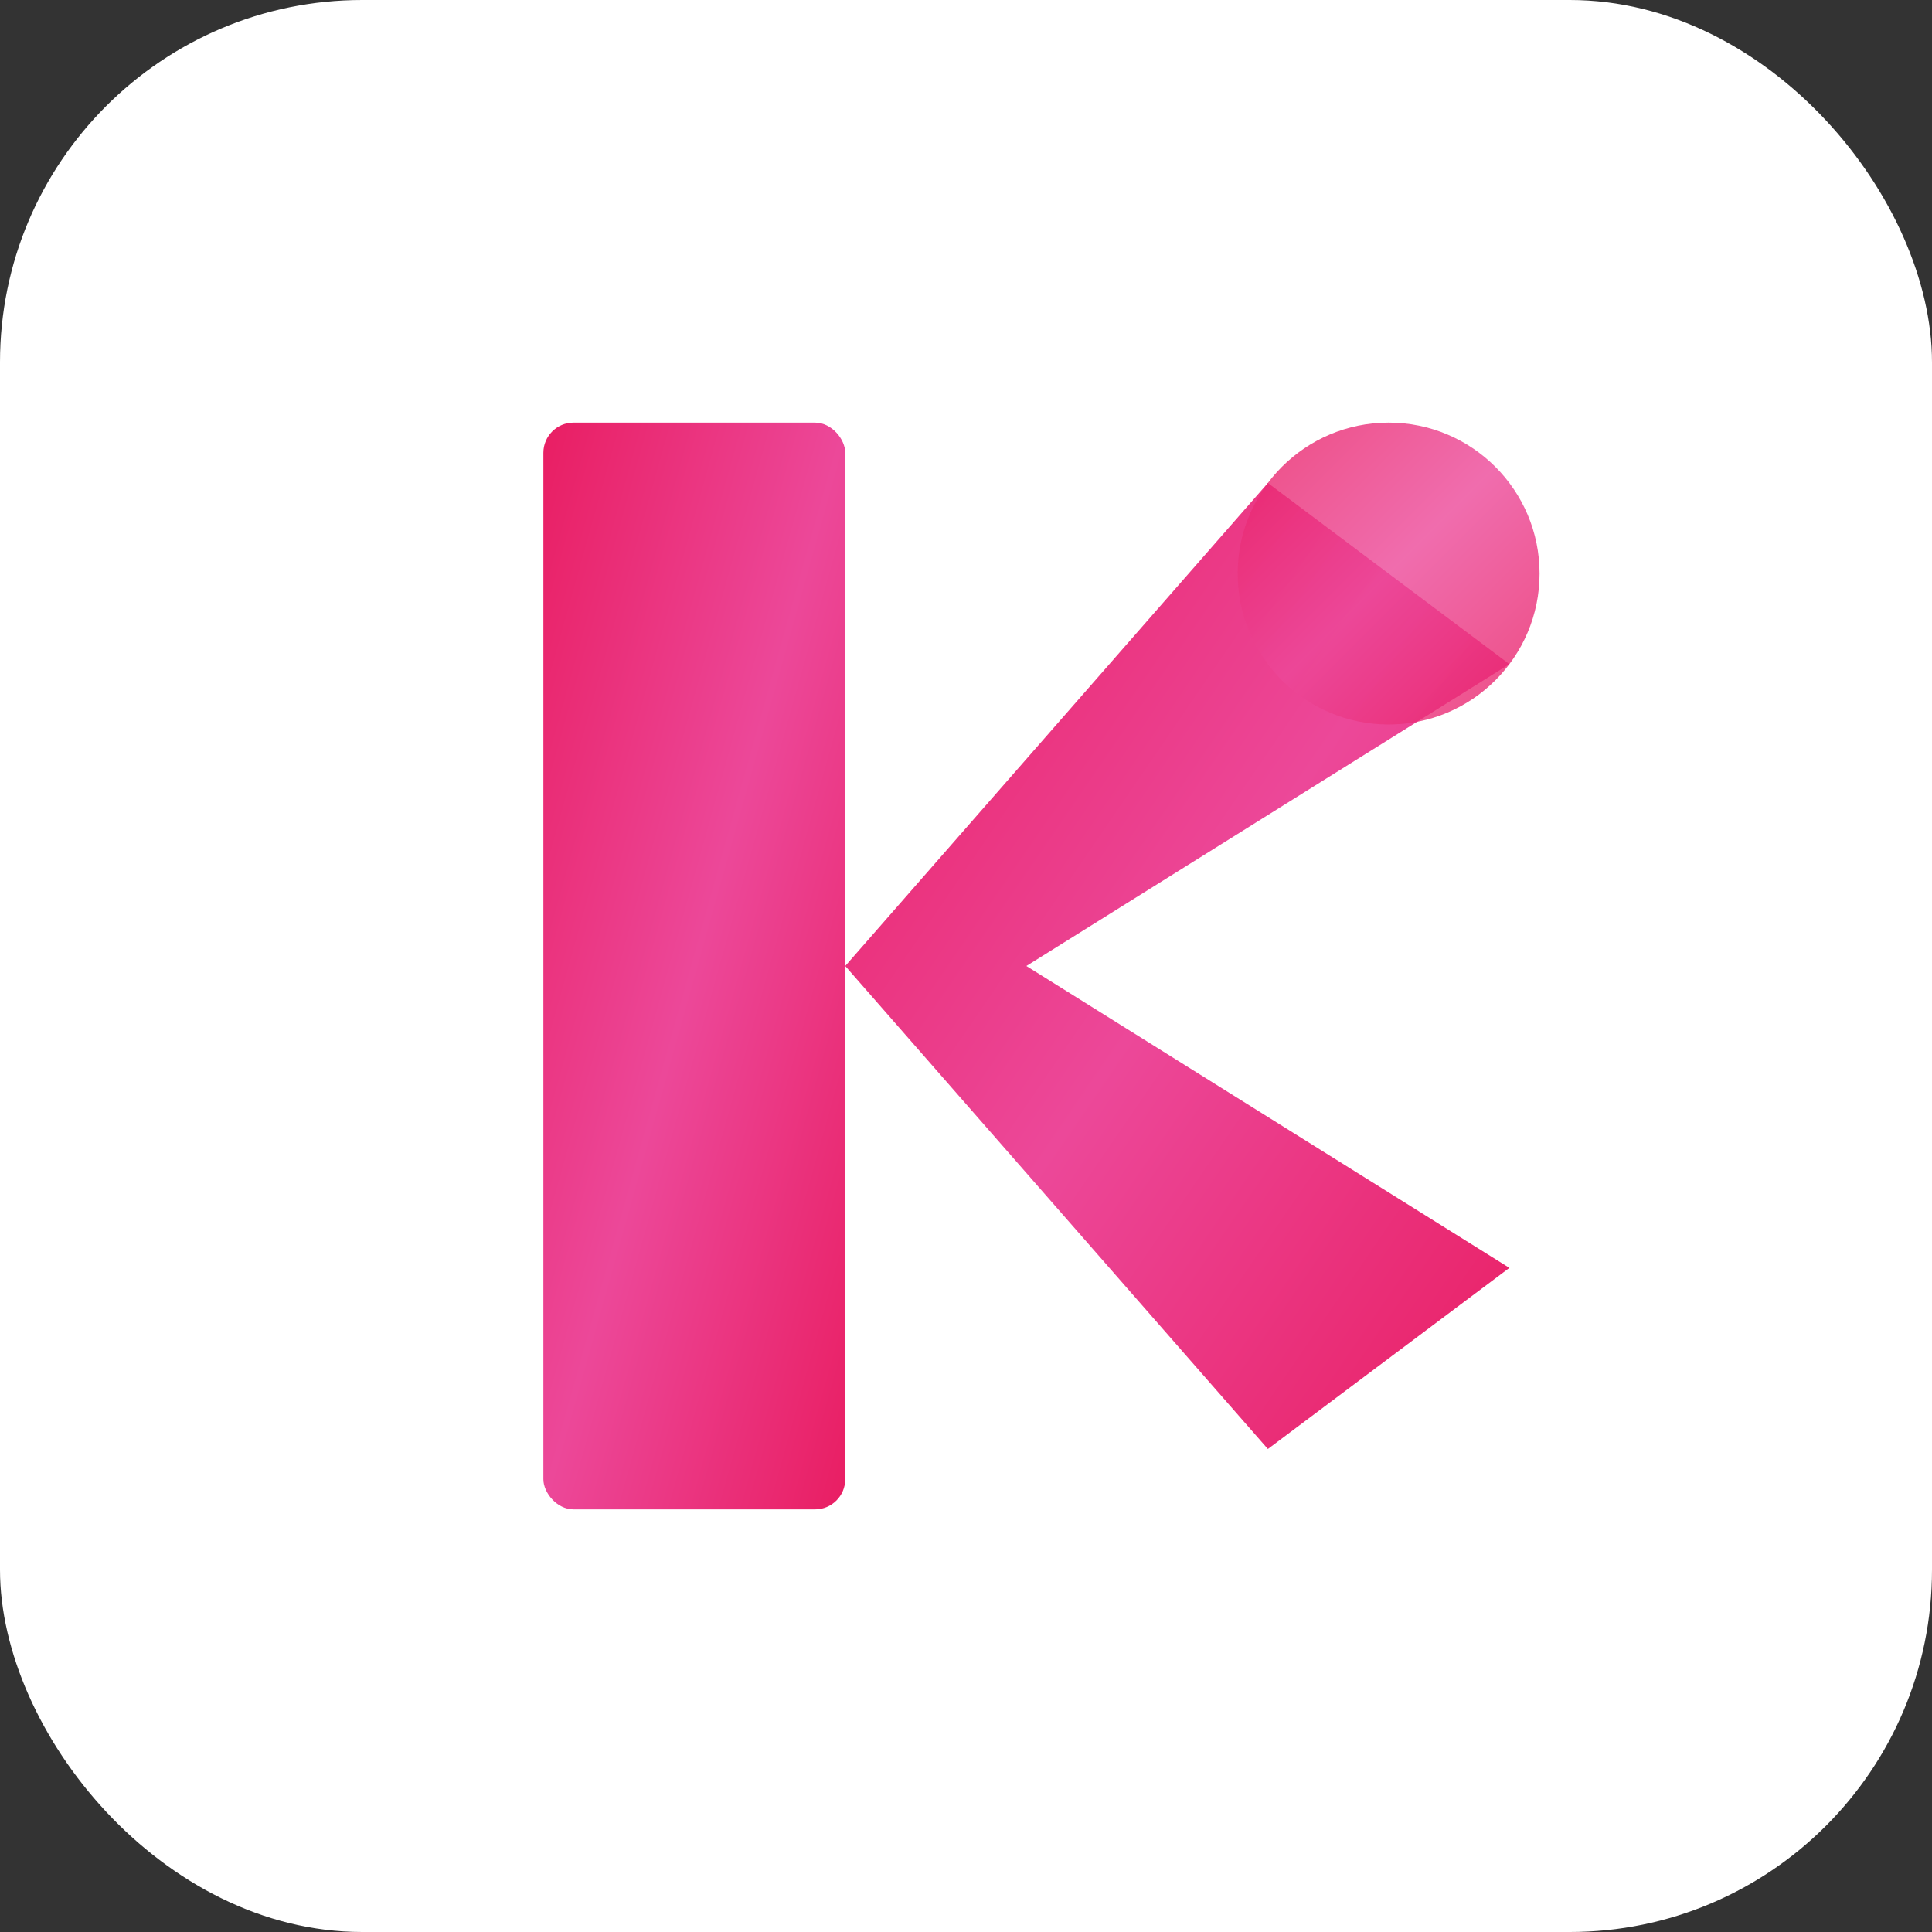 <svg xmlns="http://www.w3.org/2000/svg" viewBox="0 0 32 32">
  <rect x="0" y="0" width="32" height="32" fill="#333333" stroke="none"/>
  <defs>
    <linearGradient id="pink" x1="0%" y1="0%" x2="100%" y2="100%">
      <stop offset="0%" style="stop-color:#e91e63" />
      <stop offset="50%" style="stop-color:#ec4899" />
      <stop offset="100%" style="stop-color:#e91e63" />
    </linearGradient>
  </defs>
  
  <!-- White rounded background -->
  <rect width="32" height="32" rx="6" fill="#ffffff"/>
  
  <!-- Bold K with integrated dot (representing link/connection) -->
  <g fill="url(#pink)">
    <!-- K stem -->
    <rect x="9" y="7" width="5" height="18" rx="0.5"/>
    
    <!-- K arms simplified -->
    <path d="M 14 16 L 21 8 L 25 11 L 17 16 L 25 21 L 21 24 L 14 16"/>
    
    <!-- Link dot - subtle reference to URL shortening -->
    <circle cx="23" cy="9.5" r="2.5" fill="url(#pink)" opacity="0.8"/>
  </g>
</svg>